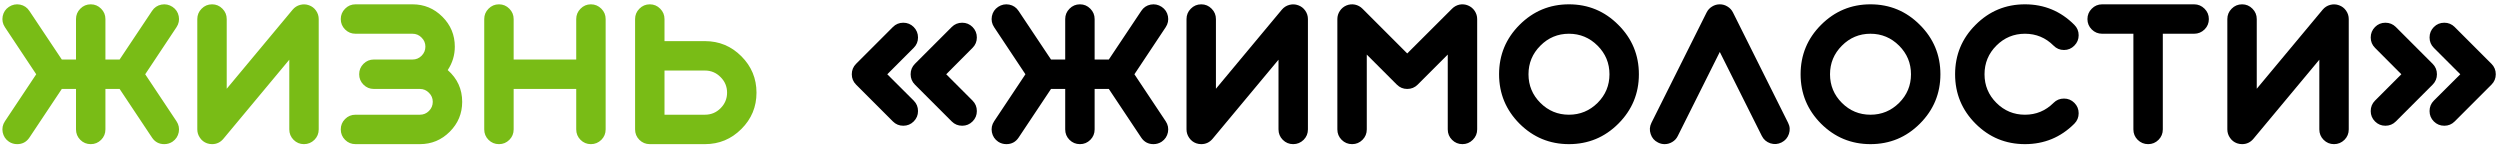 <?xml version="1.0" encoding="UTF-8"?> <svg xmlns="http://www.w3.org/2000/svg" width="503" height="30" viewBox="0 0 503 30" fill="none"><path d="M15.292 26.031V17.895H12.435L5.915 27.685C5.326 28.561 4.506 29 3.453 29C2.852 29 2.301 28.837 1.8 28.511C1.123 28.048 0.704 27.415 0.541 26.614C0.391 25.812 0.541 25.073 0.992 24.396L7.287 14.944L0.992 5.474C0.541 4.797 0.391 4.058 0.541 3.257C0.704 2.455 1.123 1.829 1.8 1.378C2.489 0.927 3.234 0.776 4.036 0.927C4.838 1.089 5.464 1.515 5.915 2.204L12.435 11.976H15.292V3.839C15.292 3.025 15.58 2.33 16.156 1.753C16.732 1.165 17.434 0.87 18.261 0.87C19.075 0.87 19.77 1.165 20.346 1.753C20.923 2.33 21.211 3.025 21.211 3.839V11.976H24.067L30.587 2.204C31.038 1.515 31.665 1.089 32.466 0.927C33.268 0.776 34.014 0.927 34.703 1.378C35.379 1.829 35.799 2.455 35.962 3.257C36.112 4.058 35.962 4.797 35.511 5.474L29.216 14.944L35.511 24.396C35.962 25.073 36.112 25.812 35.962 26.614C35.799 27.415 35.379 28.048 34.703 28.511C34.201 28.837 33.65 29 33.049 29C31.997 29 31.176 28.561 30.587 27.685L24.067 17.895H21.211V26.031C21.211 26.858 20.923 27.559 20.346 28.136C19.77 28.712 19.075 29 18.261 29C17.434 29 16.732 28.712 16.156 28.136C15.58 27.559 15.292 26.858 15.292 26.031ZM42.666 29C42.316 29 41.977 28.944 41.652 28.831C41.063 28.618 40.593 28.255 40.242 27.741C39.879 27.227 39.697 26.657 39.697 26.031V3.839C39.697 3.025 39.986 2.33 40.562 1.753C41.138 1.165 41.84 0.87 42.666 0.87C43.481 0.87 44.176 1.165 44.752 1.753C45.328 2.33 45.616 3.025 45.616 3.839V17.857L58.883 1.941C59.284 1.465 59.785 1.146 60.386 0.983C60.987 0.82 61.582 0.845 62.171 1.058C62.76 1.271 63.23 1.628 63.58 2.129C63.944 2.643 64.125 3.213 64.125 3.839V26.031C64.125 26.858 63.837 27.559 63.261 28.136C62.672 28.712 61.971 29 61.156 29C60.342 29 59.647 28.712 59.071 28.136C58.494 27.559 58.206 26.858 58.206 26.031V12.013L44.94 27.929C44.339 28.643 43.581 29 42.666 29ZM71.533 23.081H84.48C85.194 23.081 85.802 22.83 86.303 22.329C86.817 21.816 87.073 21.202 87.073 20.488C87.073 19.774 86.817 19.166 86.303 18.665C85.802 18.151 85.194 17.895 84.48 17.895H75.216C74.402 17.895 73.707 17.607 73.131 17.03C72.554 16.454 72.266 15.759 72.266 14.944C72.266 14.118 72.554 13.416 73.131 12.84C73.707 12.264 74.402 11.976 75.216 11.976H82.996C83.71 11.976 84.317 11.725 84.818 11.224C85.332 10.71 85.589 10.097 85.589 9.382C85.589 8.668 85.332 8.061 84.818 7.56C84.317 7.046 83.71 6.789 82.996 6.789H71.533C70.707 6.789 70.005 6.501 69.429 5.925C68.853 5.349 68.564 4.653 68.564 3.839C68.564 3.025 68.853 2.33 69.429 1.753C70.005 1.165 70.707 0.87 71.533 0.87H82.996C85.338 0.87 87.343 1.703 89.009 3.369C90.675 5.035 91.508 7.04 91.508 9.382C91.508 11.099 91.032 12.671 90.08 14.099C92.022 15.803 92.992 17.932 92.992 20.488C92.992 22.83 92.159 24.835 90.493 26.501C88.827 28.167 86.823 29 84.48 29H71.533C70.707 29 70.005 28.712 69.429 28.136C68.853 27.559 68.564 26.858 68.564 26.031C68.564 25.217 68.853 24.521 69.429 23.945C70.005 23.369 70.707 23.081 71.533 23.081ZM102.482 28.136C101.906 28.712 101.211 29 100.397 29C99.57 29 98.868 28.712 98.292 28.136C97.716 27.559 97.428 26.858 97.428 26.031V3.839C97.428 3.025 97.716 2.33 98.292 1.753C98.868 1.165 99.57 0.87 100.397 0.87C101.211 0.87 101.906 1.165 102.482 1.753C103.059 2.33 103.347 3.025 103.347 3.839V11.976H115.937V3.839C115.937 3.025 116.225 2.33 116.801 1.753C117.377 1.165 118.072 0.87 118.887 0.87C119.701 0.87 120.403 1.165 120.991 1.753C121.568 2.33 121.856 3.025 121.856 3.839V26.031C121.856 26.858 121.568 27.559 120.991 28.136C120.403 28.712 119.701 29 118.887 29C118.072 29 117.377 28.712 116.801 28.136C116.225 27.559 115.937 26.858 115.937 26.031V17.895H103.347V26.031C103.347 26.858 103.059 27.559 102.482 28.136ZM133.698 23.081H141.835C143.062 23.081 144.108 22.649 144.973 21.784C145.85 20.907 146.288 19.861 146.288 18.646C146.288 17.419 145.85 16.373 144.973 15.508C144.108 14.631 143.062 14.193 141.835 14.193H133.698V23.081ZM133.698 8.274H141.835C144.691 8.274 147.134 9.288 149.163 11.318C151.193 13.347 152.207 15.79 152.207 18.646C152.207 21.503 151.193 23.939 149.163 25.956C147.134 27.985 144.691 29 141.835 29H130.748C129.921 29 129.22 28.712 128.644 28.136C128.067 27.559 127.779 26.858 127.779 26.031V3.839C127.779 3.025 128.067 2.33 128.644 1.753C129.22 1.165 129.921 0.87 130.748 0.87C131.562 0.87 132.258 1.165 132.834 1.753C133.41 2.33 133.698 3.025 133.698 3.839V8.274Z" fill="#79BC16"></path><path d="M178.522 14.944L183.839 20.244C184.416 20.82 184.704 21.521 184.704 22.348C184.704 23.162 184.416 23.858 183.839 24.434C183.263 25.01 182.562 25.298 181.735 25.298C180.921 25.298 180.225 25.01 179.649 24.434L172.246 17.03C171.669 16.454 171.381 15.759 171.381 14.944C171.381 14.118 171.669 13.416 172.246 12.84L179.649 5.436C180.225 4.86 180.921 4.572 181.735 4.572C182.562 4.572 183.263 4.86 183.839 5.436C184.416 6.025 184.704 6.727 184.704 7.541C184.704 8.355 184.416 9.05 183.839 9.627L178.522 14.944ZM193.592 4.572C194.406 4.572 195.101 4.86 195.678 5.436C196.254 6.025 196.542 6.727 196.542 7.541C196.542 8.355 196.254 9.05 195.678 9.627L190.379 14.944L195.678 20.244C196.254 20.82 196.542 21.521 196.542 22.348C196.542 23.162 196.254 23.858 195.678 24.434C195.101 25.01 194.406 25.298 193.592 25.298C192.765 25.298 192.064 25.01 191.487 24.434L184.084 17.03C183.508 16.454 183.219 15.759 183.219 14.944C183.219 14.118 183.508 13.416 184.084 12.84L191.487 5.436C192.064 4.86 192.765 4.572 193.592 4.572ZM214.32 26.031V17.895H211.464L204.943 27.685C204.355 28.561 203.534 29 202.482 29C201.88 29 201.329 28.837 200.828 28.511C200.152 28.048 199.732 27.415 199.569 26.614C199.419 25.812 199.569 25.073 200.02 24.396L206.315 14.944L200.02 5.474C199.569 4.797 199.419 4.058 199.569 3.257C199.732 2.455 200.152 1.829 200.828 1.378C201.517 0.927 202.262 0.776 203.064 0.927C203.866 1.089 204.492 1.515 204.943 2.204L211.464 11.976H214.32V3.839C214.32 3.025 214.608 2.33 215.184 1.753C215.761 1.165 216.462 0.87 217.289 0.87C218.103 0.87 218.798 1.165 219.375 1.753C219.951 2.33 220.239 3.025 220.239 3.839V11.976H223.095L229.616 2.204C230.067 1.515 230.693 1.089 231.495 0.927C232.296 0.776 233.042 0.927 233.731 1.378C234.407 1.829 234.827 2.455 234.99 3.257C235.14 4.058 234.99 4.797 234.539 5.474L228.244 14.944L234.539 24.396C234.99 25.073 235.14 25.812 234.99 26.614C234.827 27.415 234.407 28.048 233.731 28.511C233.23 28.837 232.679 29 232.077 29C231.025 29 230.204 28.561 229.616 27.685L223.095 17.895H220.239V26.031C220.239 26.858 219.951 27.559 219.375 28.136C218.798 28.712 218.103 29 217.289 29C216.462 29 215.761 28.712 215.184 28.136C214.608 27.559 214.32 26.858 214.32 26.031ZM241.695 29C241.344 29 241.006 28.944 240.68 28.831C240.091 28.618 239.621 28.255 239.271 27.741C238.907 27.227 238.726 26.657 238.726 26.031V3.839C238.726 3.025 239.014 2.33 239.59 1.753C240.166 1.165 240.868 0.87 241.695 0.87C242.509 0.87 243.204 1.165 243.78 1.753C244.357 2.33 244.645 3.025 244.645 3.839V17.857L257.911 1.941C258.312 1.465 258.813 1.146 259.414 0.983C260.016 0.82 260.611 0.845 261.199 1.058C261.788 1.271 262.258 1.628 262.609 2.129C262.972 2.643 263.154 3.213 263.154 3.839V26.031C263.154 26.858 262.866 27.559 262.289 28.136C261.7 28.712 260.999 29 260.185 29C259.37 29 258.675 28.712 258.099 28.136C257.523 27.559 257.235 26.858 257.235 26.031V12.013L243.968 27.929C243.367 28.643 242.609 29 241.695 29ZM274.132 1.753L283.133 10.754L292.152 1.753C292.578 1.327 293.079 1.052 293.656 0.927C294.244 0.814 294.814 0.87 295.365 1.096C295.929 1.334 296.374 1.697 296.7 2.186C297.038 2.687 297.207 3.238 297.207 3.839V26.031C297.207 26.858 296.913 27.559 296.324 28.136C295.748 28.712 295.052 29 294.238 29C293.424 29 292.729 28.712 292.152 28.136C291.576 27.559 291.288 26.858 291.288 26.031V10.98L285.237 17.03C284.661 17.607 283.959 17.895 283.133 17.895C282.318 17.895 281.623 17.607 281.047 17.03L274.996 10.98V26.031C274.996 26.858 274.708 27.559 274.132 28.136C273.556 28.712 272.86 29 272.046 29C271.219 29 270.518 28.712 269.942 28.136C269.365 27.559 269.077 26.858 269.077 26.031V3.839C269.077 3.238 269.246 2.687 269.585 2.186C269.91 1.697 270.349 1.334 270.9 1.096C271.451 0.87 272.021 0.814 272.61 0.927C273.199 1.052 273.706 1.327 274.132 1.753ZM321.439 20.695C323.03 19.104 323.825 17.187 323.825 14.944C323.825 12.702 323.03 10.786 321.439 9.194C319.835 7.591 317.912 6.789 315.67 6.789C313.427 6.789 311.511 7.591 309.92 9.194C308.329 10.786 307.533 12.702 307.533 14.944C307.533 17.187 308.329 19.104 309.92 20.695C311.511 22.285 313.427 23.081 315.67 23.081C317.912 23.081 319.835 22.285 321.439 20.695ZM305.729 24.885C302.986 22.129 301.614 18.815 301.614 14.944C301.614 11.061 302.986 7.748 305.729 5.004C308.485 2.248 311.799 0.87 315.67 0.87C319.553 0.87 322.867 2.248 325.61 5.004C328.366 7.748 329.744 11.061 329.744 14.944C329.744 18.815 328.366 22.129 325.61 24.885C322.867 27.628 319.553 29 315.67 29C311.799 29 308.485 27.628 305.729 24.885ZM354.478 27.346L346.023 10.454L337.567 27.365C337.316 27.879 336.947 28.28 336.458 28.568C335.982 28.856 335.468 29 334.917 29C334.454 29 334.015 28.893 333.602 28.681C332.863 28.317 332.368 27.747 332.117 26.971C331.854 26.194 331.904 25.442 332.268 24.716L343.373 2.505C343.624 2.004 343.987 1.609 344.463 1.321C344.939 1.021 345.459 0.87 346.023 0.87C346.586 0.87 347.106 1.021 347.582 1.321C348.058 1.609 348.421 2.004 348.672 2.505L359.759 24.697C360.134 25.424 360.191 26.175 359.928 26.952C359.665 27.729 359.17 28.299 358.443 28.662C357.717 29.025 356.965 29.081 356.188 28.831C355.412 28.568 354.842 28.073 354.478 27.346ZM382.105 20.695C383.696 19.104 384.491 17.187 384.491 14.944C384.491 12.702 383.696 10.786 382.105 9.194C380.501 7.591 378.579 6.789 376.336 6.789C374.094 6.789 372.177 7.591 370.586 9.194C368.995 10.786 368.2 12.702 368.2 14.944C368.2 17.187 368.995 19.104 370.586 20.695C372.177 22.285 374.094 23.081 376.336 23.081C378.579 23.081 380.501 22.285 382.105 20.695ZM366.396 24.885C363.652 22.129 362.281 18.815 362.281 14.944C362.281 11.061 363.652 7.748 366.396 5.004C369.152 2.248 372.465 0.87 376.336 0.87C380.22 0.87 383.533 2.248 386.277 5.004C389.033 7.748 390.41 11.061 390.41 14.944C390.41 18.815 389.033 22.129 386.277 24.885C383.533 27.628 380.22 29 376.336 29C372.465 29 369.152 27.628 366.396 24.885ZM417.362 24.885C414.619 27.628 411.305 29 407.422 29C403.538 29 400.225 27.628 397.481 24.885C394.738 22.141 393.366 18.828 393.366 14.944C393.366 11.049 394.738 7.735 397.481 5.004C400.225 2.248 403.538 0.87 407.422 0.87C411.305 0.87 414.619 2.248 417.362 5.004C417.938 5.58 418.226 6.276 418.226 7.09C418.226 7.904 417.938 8.599 417.362 9.176C416.786 9.764 416.091 10.059 415.276 10.059C414.449 10.059 413.748 9.764 413.172 9.176C411.581 7.585 409.664 6.789 407.422 6.789C405.179 6.789 403.263 7.585 401.672 9.176C400.081 10.767 399.285 12.69 399.285 14.944C399.285 17.187 400.081 19.104 401.672 20.695C403.263 22.285 405.179 23.081 407.422 23.081C409.664 23.081 411.581 22.285 413.172 20.695C413.748 20.118 414.449 19.83 415.276 19.83C416.091 19.83 416.786 20.118 417.362 20.695C417.938 21.271 418.226 21.966 418.226 22.78C418.226 23.607 417.938 24.309 417.362 24.885ZM429.238 6.789H422.962C422.136 6.789 421.434 6.501 420.858 5.925C420.281 5.349 419.993 4.653 419.993 3.839C419.993 3.025 420.281 2.33 420.858 1.753C421.434 1.165 422.136 0.87 422.962 0.87H441.452C442.267 0.87 442.968 1.165 443.557 1.753C444.133 2.33 444.421 3.025 444.421 3.839C444.421 4.653 444.133 5.349 443.557 5.925C442.968 6.501 442.267 6.789 441.452 6.789H435.158V26.031C435.158 26.858 434.869 27.559 434.293 28.136C433.717 28.712 433.022 29 432.207 29C431.393 29 430.692 28.712 430.103 28.136C429.527 27.559 429.238 26.858 429.238 26.031V6.789ZM451.109 29C450.758 29 450.42 28.944 450.094 28.831C449.506 28.618 449.036 28.255 448.685 27.741C448.322 27.227 448.14 26.657 448.14 26.031V3.839C448.14 3.025 448.428 2.33 449.005 1.753C449.581 1.165 450.282 0.87 451.109 0.87C451.923 0.87 452.619 1.165 453.195 1.753C453.771 2.33 454.059 3.025 454.059 3.839V17.857L467.326 1.941C467.726 1.465 468.228 1.146 468.829 0.983C469.43 0.82 470.025 0.845 470.614 1.058C471.203 1.271 471.673 1.628 472.023 2.129C472.387 2.643 472.568 3.213 472.568 3.839V26.031C472.568 26.858 472.28 27.559 471.704 28.136C471.115 28.712 470.414 29 469.599 29C468.785 29 468.09 28.712 467.514 28.136C466.937 27.559 466.649 26.858 466.649 26.031V12.013L453.383 27.929C452.782 28.643 452.024 29 451.109 29ZM489.691 20.244L495.009 14.944L489.691 9.627C489.115 9.05 488.827 8.355 488.827 7.541C488.827 6.727 489.115 6.025 489.691 5.436C490.267 4.86 490.969 4.572 491.796 4.572C492.61 4.572 493.305 4.86 493.881 5.436L501.285 12.84C501.861 13.416 502.149 14.118 502.149 14.944C502.149 15.759 501.861 16.454 501.285 17.03L493.881 24.434C493.305 25.01 492.61 25.298 491.796 25.298C490.969 25.298 490.267 25.01 489.691 24.434C489.115 23.858 488.827 23.162 488.827 22.348C488.827 21.521 489.115 20.82 489.691 20.244ZM477.853 5.436C478.429 4.86 479.124 4.572 479.939 4.572C480.765 4.572 481.467 4.86 482.043 5.436L489.447 12.84C490.023 13.416 490.311 14.118 490.311 14.944C490.311 15.759 490.023 16.454 489.447 17.03L482.043 24.434C481.467 25.01 480.765 25.298 479.939 25.298C479.124 25.298 478.429 25.01 477.853 24.434C477.277 23.858 476.988 23.162 476.988 22.348C476.988 21.521 477.277 20.82 477.853 20.244L483.152 14.944L477.853 9.627C477.277 9.05 476.988 8.355 476.988 7.541C476.988 6.727 477.277 6.025 477.853 5.436Z" fill="black"></path></svg> 